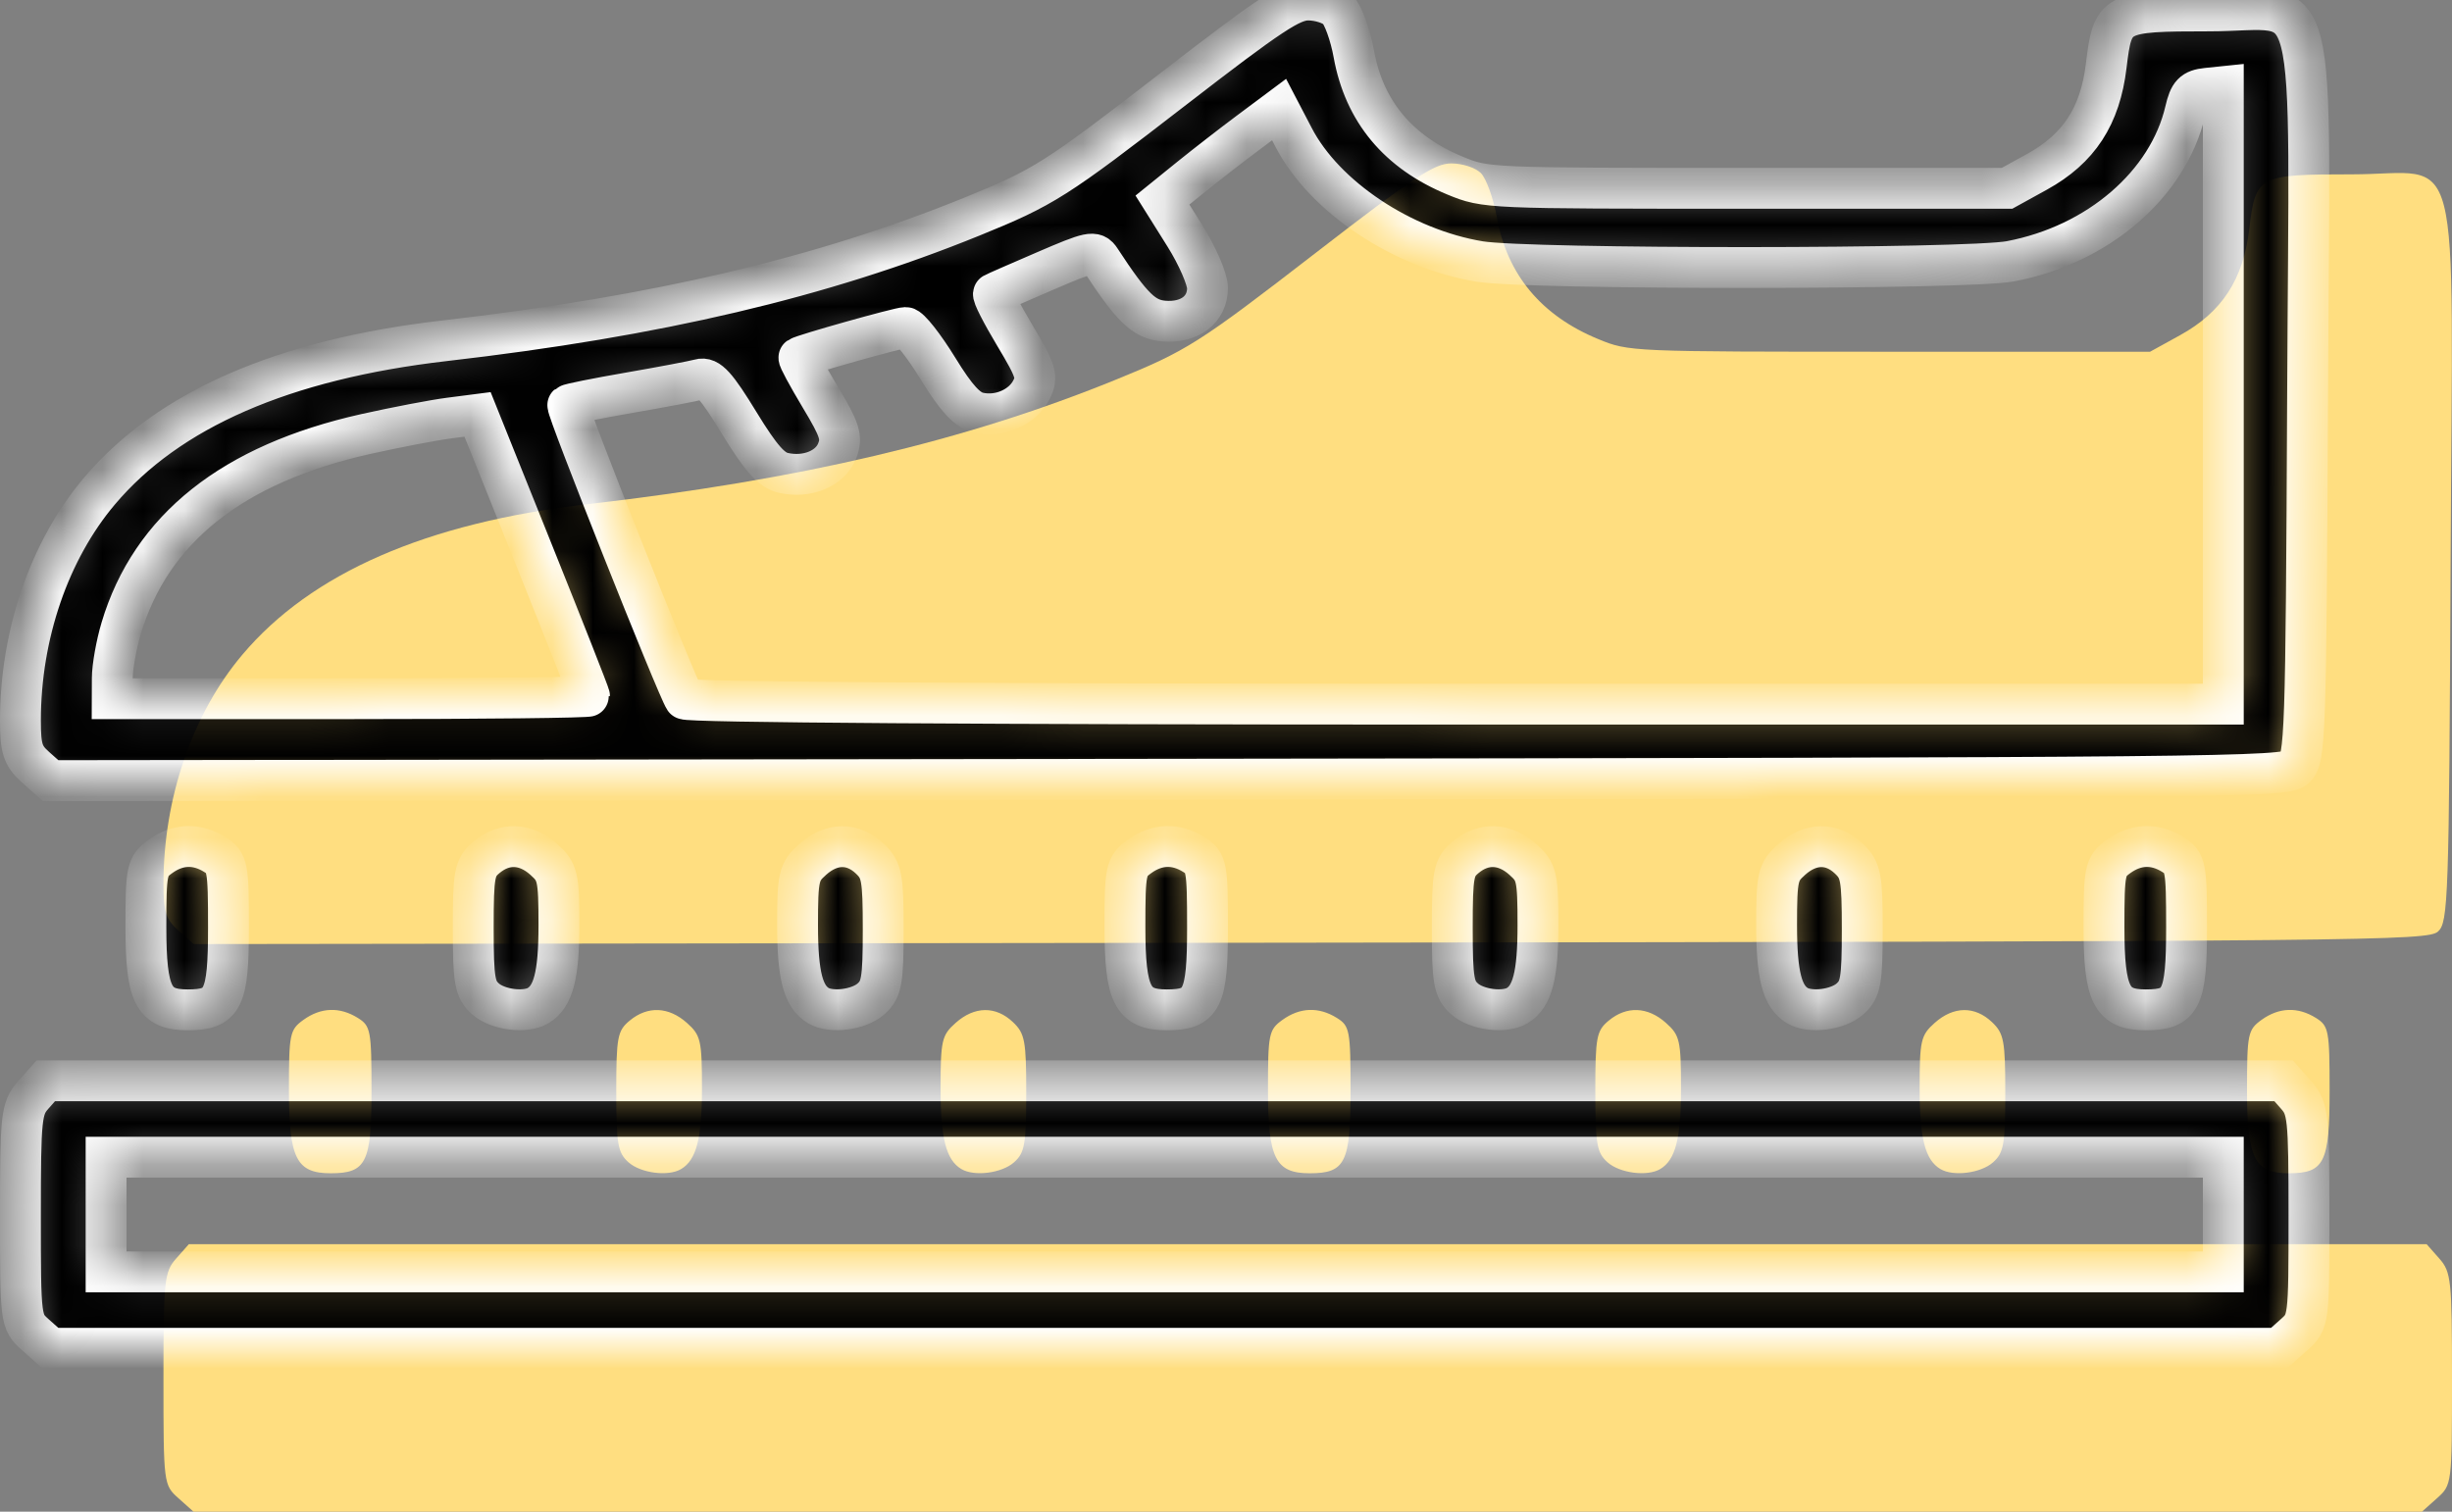 <svg width="60" height="37" viewBox="0 0 60 37" fill="none" xmlns="http://www.w3.org/2000/svg">
<rect x="0" y="0" width="60" height="37" fill="#808080" stroke="none"/>
<path fill-rule="evenodd" clip-rule="evenodd" d="M36.235 4.235C36.367 4.365 36.543 4.851 36.627 5.317C36.881 6.725 37.716 7.727 39.112 8.301C39.857 8.608 39.897 8.609 46.236 8.609H52.612L53.345 8.205C54.372 7.638 54.891 6.842 55.039 5.607C55.196 4.297 55.252 4.267 57.547 4.267C60.295 4.267 60.014 3.164 59.966 13.77C59.928 22.004 59.908 22.577 59.658 22.8C59.403 23.027 58.066 23.04 32.064 23.073L4.737 23.107L4.369 22.778C4.058 22.501 4 22.322 4 21.634C4 19.532 4.709 17.47 5.931 16.024C7.619 14.023 10.434 12.796 14.374 12.341C19.594 11.74 23.611 10.794 27.282 9.302C29.048 8.584 29.321 8.411 32.219 6.171C34.602 4.329 35.101 4 35.512 4C35.785 4 36.101 4.103 36.235 4.235ZM56.672 24.916C56.984 25.111 57.005 25.223 57.005 26.7C57.005 28.458 56.877 28.717 56.006 28.717C55.168 28.717 54.984 28.352 54.984 26.687C54.984 25.306 55.005 25.204 55.337 24.964C55.766 24.654 56.227 24.638 56.672 24.916ZM48.744 25.018C49.036 25.295 49.069 25.473 49.069 26.755C49.069 28.004 49.032 28.216 48.77 28.449C48.472 28.715 47.797 28.802 47.482 28.614C47.109 28.392 46.973 27.867 46.973 26.648C46.973 25.463 47.002 25.339 47.341 25.037C47.802 24.625 48.323 24.618 48.744 25.018ZM40.766 25.037C41.105 25.339 41.134 25.463 41.134 26.648C41.134 27.867 40.998 28.392 40.625 28.614C40.31 28.802 39.635 28.715 39.337 28.449C39.074 28.215 39.037 28.004 39.037 26.718C39.037 25.383 39.066 25.229 39.365 24.981C39.803 24.617 40.319 24.637 40.766 25.037ZM32.715 24.916C33.027 25.111 33.048 25.223 33.048 26.7C33.048 28.458 32.92 28.717 32.049 28.717C31.21 28.717 31.027 28.352 31.027 26.687C31.027 25.306 31.047 25.204 31.38 24.964C31.809 24.654 32.27 24.638 32.715 24.916ZM24.787 25.018C25.079 25.295 25.112 25.473 25.112 26.755C25.112 28.004 25.075 28.216 24.813 28.449C24.515 28.715 23.84 28.802 23.525 28.614C23.152 28.392 23.016 27.867 23.016 26.648C23.016 25.463 23.044 25.339 23.384 25.037C23.845 24.625 24.366 24.618 24.787 25.018ZM16.809 25.037C17.148 25.339 17.177 25.463 17.177 26.648C17.177 27.867 17.04 28.392 16.667 28.614C16.353 28.802 15.678 28.715 15.38 28.449C15.117 28.215 15.08 28.004 15.08 26.718C15.08 25.383 15.109 25.229 15.408 24.981C15.846 24.617 16.361 24.637 16.809 25.037ZM8.758 24.916C9.07 25.111 9.091 25.223 9.091 26.7C9.091 28.458 8.963 28.717 8.092 28.717C7.253 28.717 7.07 28.352 7.07 26.687C7.07 25.306 7.09 25.204 7.423 24.964C7.851 24.654 8.312 24.638 8.758 24.916ZM59.69 30.805C59.98 31.134 60 31.329 60 33.751C60 36.326 59.998 36.346 59.632 36.672L59.265 37H32H4.735L4.368 36.672C4.003 36.346 4 36.326 4 33.751C4 31.329 4.021 31.134 4.31 30.805L4.621 30.453H32H59.379L59.69 30.805Z" fill="#FFDE80"/>
<mask id="path-2-inside-1_1532:199" fill="white">
<path fill-rule="evenodd" clip-rule="evenodd" d="M32.735 0.235C32.867 0.365 33.043 0.851 33.127 1.317C33.381 2.725 34.216 3.727 35.612 4.301C36.357 4.608 36.397 4.609 42.736 4.609H49.112L49.845 4.205C50.872 3.638 51.391 2.842 51.539 1.607C51.696 0.297 51.752 0.267 54.047 0.267C56.795 0.267 56.514 -0.836 56.466 9.77C56.428 18.004 56.408 18.577 56.158 18.8C55.903 19.027 54.566 19.04 28.564 19.073L1.237 19.107L0.869 18.778C0.557 18.501 0.5 18.322 0.5 17.634C0.5 15.532 1.209 13.47 2.43 12.024C4.119 10.023 6.934 8.796 10.874 8.341C16.094 7.74 20.111 6.794 23.782 5.302C25.548 4.584 25.821 4.411 28.719 2.171C31.102 0.329 31.601 0 32.012 0C32.285 0 32.601 0.103 32.735 0.235ZM53.476 2.706C53.059 4.509 51.34 5.99 49.193 6.396C48.136 6.596 37.416 6.6 36.208 6.401C34.319 6.09 32.415 4.822 31.659 3.372L31.299 2.682L30.561 3.233C30.155 3.536 29.513 4.034 29.134 4.34L28.445 4.897L28.997 5.777C29.3 6.261 29.548 6.833 29.548 7.049C29.548 7.579 29.107 7.912 28.477 7.859C27.989 7.817 27.7 7.536 26.925 6.351C26.785 6.136 26.675 6.159 25.578 6.632C24.92 6.915 24.351 7.164 24.313 7.187C24.274 7.209 24.508 7.669 24.831 8.208C25.355 9.081 25.4 9.226 25.24 9.539C25.019 9.971 24.457 10.216 23.947 10.102C23.665 10.039 23.401 9.752 22.949 9.016C22.611 8.466 22.256 8.016 22.161 8.016C22.005 8.016 19.649 8.679 19.55 8.75C19.527 8.767 19.762 9.202 20.071 9.718C20.556 10.524 20.614 10.71 20.485 11.037C20.313 11.473 19.747 11.704 19.17 11.575C18.875 11.509 18.615 11.214 18.086 10.349C17.529 9.437 17.336 9.224 17.12 9.286C16.972 9.328 16.198 9.474 15.402 9.612C14.605 9.75 13.927 9.886 13.894 9.915C13.838 9.966 16.572 16.85 16.751 17.109C16.805 17.187 24.038 17.235 35.621 17.235H54.404V9.677V2.12L53.998 2.162C53.663 2.197 53.572 2.292 53.476 2.706ZM8.948 10.624C5.69 11.353 3.691 12.942 2.964 15.382C2.846 15.776 2.749 16.325 2.748 16.6L2.746 17.101H8.586C11.797 17.101 14.425 17.072 14.425 17.036C14.425 16.999 13.809 15.434 13.056 13.557L11.686 10.143L10.997 10.232C10.618 10.281 9.696 10.457 8.948 10.624ZM53.172 20.916C53.484 21.111 53.505 21.223 53.505 22.7C53.505 24.458 53.377 24.717 52.506 24.717C51.668 24.717 51.484 24.352 51.484 22.687C51.484 21.306 51.505 21.204 51.837 20.964C52.266 20.654 52.727 20.638 53.172 20.916ZM45.244 21.018C45.536 21.295 45.569 21.473 45.569 22.755C45.569 24.004 45.532 24.216 45.27 24.449C44.972 24.715 44.297 24.802 43.982 24.614C43.609 24.392 43.473 23.867 43.473 22.648C43.473 21.463 43.502 21.339 43.841 21.037C44.302 20.625 44.823 20.618 45.244 21.018ZM37.266 21.037C37.605 21.339 37.634 21.463 37.634 22.648C37.634 23.867 37.498 24.392 37.125 24.614C36.81 24.802 36.135 24.715 35.837 24.449C35.574 24.215 35.537 24.004 35.537 22.718C35.537 21.383 35.566 21.229 35.865 20.981C36.303 20.617 36.819 20.637 37.266 21.037ZM29.215 20.916C29.527 21.111 29.548 21.223 29.548 22.7C29.548 24.458 29.42 24.717 28.549 24.717C27.71 24.717 27.527 24.352 27.527 22.687C27.527 21.306 27.547 21.204 27.88 20.964C28.309 20.654 28.77 20.638 29.215 20.916ZM21.287 21.018C21.579 21.295 21.612 21.473 21.612 22.755C21.612 24.004 21.575 24.216 21.313 24.449C21.015 24.715 20.34 24.802 20.025 24.614C19.652 24.392 19.516 23.867 19.516 22.648C19.516 21.463 19.544 21.339 19.884 21.037C20.345 20.625 20.866 20.618 21.287 21.018ZM13.309 21.037C13.648 21.339 13.677 21.463 13.677 22.648C13.677 23.867 13.54 24.392 13.167 24.614C12.853 24.802 12.178 24.715 11.88 24.449C11.617 24.215 11.58 24.004 11.58 22.718C11.58 21.383 11.609 21.229 11.908 20.981C12.346 20.617 12.861 20.637 13.309 21.037ZM5.258 20.916C5.57 21.111 5.591 21.223 5.591 22.7C5.591 24.458 5.463 24.717 4.592 24.717C3.753 24.717 3.57 24.352 3.57 22.687C3.57 21.306 3.59 21.204 3.923 20.964C4.351 20.654 4.812 20.638 5.258 20.916ZM56.19 26.805C56.48 27.134 56.5 27.329 56.5 29.751C56.5 32.326 56.498 32.346 56.132 32.672L55.765 33H28.5H1.235L0.868 32.672C0.503 32.346 0.5 32.326 0.5 29.751C0.5 27.329 0.521 27.134 0.81 26.805L1.121 26.453H28.5H55.879L56.19 26.805ZM2.596 29.727V31.13H28.5H54.404V29.727V28.324H28.5H2.596V29.727Z"/>
</mask>
<path fill-rule="evenodd" clip-rule="evenodd" d="M32.735 0.235C32.867 0.365 33.043 0.851 33.127 1.317C33.381 2.725 34.216 3.727 35.612 4.301C36.357 4.608 36.397 4.609 42.736 4.609H49.112L49.845 4.205C50.872 3.638 51.391 2.842 51.539 1.607C51.696 0.297 51.752 0.267 54.047 0.267C56.795 0.267 56.514 -0.836 56.466 9.77C56.428 18.004 56.408 18.577 56.158 18.8C55.903 19.027 54.566 19.04 28.564 19.073L1.237 19.107L0.869 18.778C0.557 18.501 0.5 18.322 0.5 17.634C0.5 15.532 1.209 13.47 2.43 12.024C4.119 10.023 6.934 8.796 10.874 8.341C16.094 7.74 20.111 6.794 23.782 5.302C25.548 4.584 25.821 4.411 28.719 2.171C31.102 0.329 31.601 0 32.012 0C32.285 0 32.601 0.103 32.735 0.235ZM53.476 2.706C53.059 4.509 51.34 5.99 49.193 6.396C48.136 6.596 37.416 6.6 36.208 6.401C34.319 6.09 32.415 4.822 31.659 3.372L31.299 2.682L30.561 3.233C30.155 3.536 29.513 4.034 29.134 4.34L28.445 4.897L28.997 5.777C29.3 6.261 29.548 6.833 29.548 7.049C29.548 7.579 29.107 7.912 28.477 7.859C27.989 7.817 27.7 7.536 26.925 6.351C26.785 6.136 26.675 6.159 25.578 6.632C24.92 6.915 24.351 7.164 24.313 7.187C24.274 7.209 24.508 7.669 24.831 8.208C25.355 9.081 25.4 9.226 25.24 9.539C25.019 9.971 24.457 10.216 23.947 10.102C23.665 10.039 23.401 9.752 22.949 9.016C22.611 8.466 22.256 8.016 22.161 8.016C22.005 8.016 19.649 8.679 19.55 8.75C19.527 8.767 19.762 9.202 20.071 9.718C20.556 10.524 20.614 10.71 20.485 11.037C20.313 11.473 19.747 11.704 19.17 11.575C18.875 11.509 18.615 11.214 18.086 10.349C17.529 9.437 17.336 9.224 17.12 9.286C16.972 9.328 16.198 9.474 15.402 9.612C14.605 9.75 13.927 9.886 13.894 9.915C13.838 9.966 16.572 16.85 16.751 17.109C16.805 17.187 24.038 17.235 35.621 17.235H54.404V9.677V2.12L53.998 2.162C53.663 2.197 53.572 2.292 53.476 2.706ZM8.948 10.624C5.69 11.353 3.691 12.942 2.964 15.382C2.846 15.776 2.749 16.325 2.748 16.6L2.746 17.101H8.586C11.797 17.101 14.425 17.072 14.425 17.036C14.425 16.999 13.809 15.434 13.056 13.557L11.686 10.143L10.997 10.232C10.618 10.281 9.696 10.457 8.948 10.624ZM53.172 20.916C53.484 21.111 53.505 21.223 53.505 22.7C53.505 24.458 53.377 24.717 52.506 24.717C51.668 24.717 51.484 24.352 51.484 22.687C51.484 21.306 51.505 21.204 51.837 20.964C52.266 20.654 52.727 20.638 53.172 20.916ZM45.244 21.018C45.536 21.295 45.569 21.473 45.569 22.755C45.569 24.004 45.532 24.216 45.27 24.449C44.972 24.715 44.297 24.802 43.982 24.614C43.609 24.392 43.473 23.867 43.473 22.648C43.473 21.463 43.502 21.339 43.841 21.037C44.302 20.625 44.823 20.618 45.244 21.018ZM37.266 21.037C37.605 21.339 37.634 21.463 37.634 22.648C37.634 23.867 37.498 24.392 37.125 24.614C36.81 24.802 36.135 24.715 35.837 24.449C35.574 24.215 35.537 24.004 35.537 22.718C35.537 21.383 35.566 21.229 35.865 20.981C36.303 20.617 36.819 20.637 37.266 21.037ZM29.215 20.916C29.527 21.111 29.548 21.223 29.548 22.7C29.548 24.458 29.42 24.717 28.549 24.717C27.71 24.717 27.527 24.352 27.527 22.687C27.527 21.306 27.547 21.204 27.88 20.964C28.309 20.654 28.77 20.638 29.215 20.916ZM21.287 21.018C21.579 21.295 21.612 21.473 21.612 22.755C21.612 24.004 21.575 24.216 21.313 24.449C21.015 24.715 20.34 24.802 20.025 24.614C19.652 24.392 19.516 23.867 19.516 22.648C19.516 21.463 19.544 21.339 19.884 21.037C20.345 20.625 20.866 20.618 21.287 21.018ZM13.309 21.037C13.648 21.339 13.677 21.463 13.677 22.648C13.677 23.867 13.54 24.392 13.167 24.614C12.853 24.802 12.178 24.715 11.88 24.449C11.617 24.215 11.58 24.004 11.58 22.718C11.58 21.383 11.609 21.229 11.908 20.981C12.346 20.617 12.861 20.637 13.309 21.037ZM5.258 20.916C5.57 21.111 5.591 21.223 5.591 22.7C5.591 24.458 5.463 24.717 4.592 24.717C3.753 24.717 3.57 24.352 3.57 22.687C3.57 21.306 3.59 21.204 3.923 20.964C4.351 20.654 4.812 20.638 5.258 20.916ZM56.19 26.805C56.48 27.134 56.5 27.329 56.5 29.751C56.5 32.326 56.498 32.346 56.132 32.672L55.765 33H28.5H1.235L0.868 32.672C0.503 32.346 0.5 32.326 0.5 29.751C0.5 27.329 0.521 27.134 0.81 26.805L1.121 26.453H28.5H55.879L56.19 26.805ZM2.596 29.727V31.13H28.5H54.404V29.727V28.324H28.5H2.596V29.727Z" fill="black" stroke="white" mask="url(#path-2-inside-1_1532:199)"/>
</svg>
